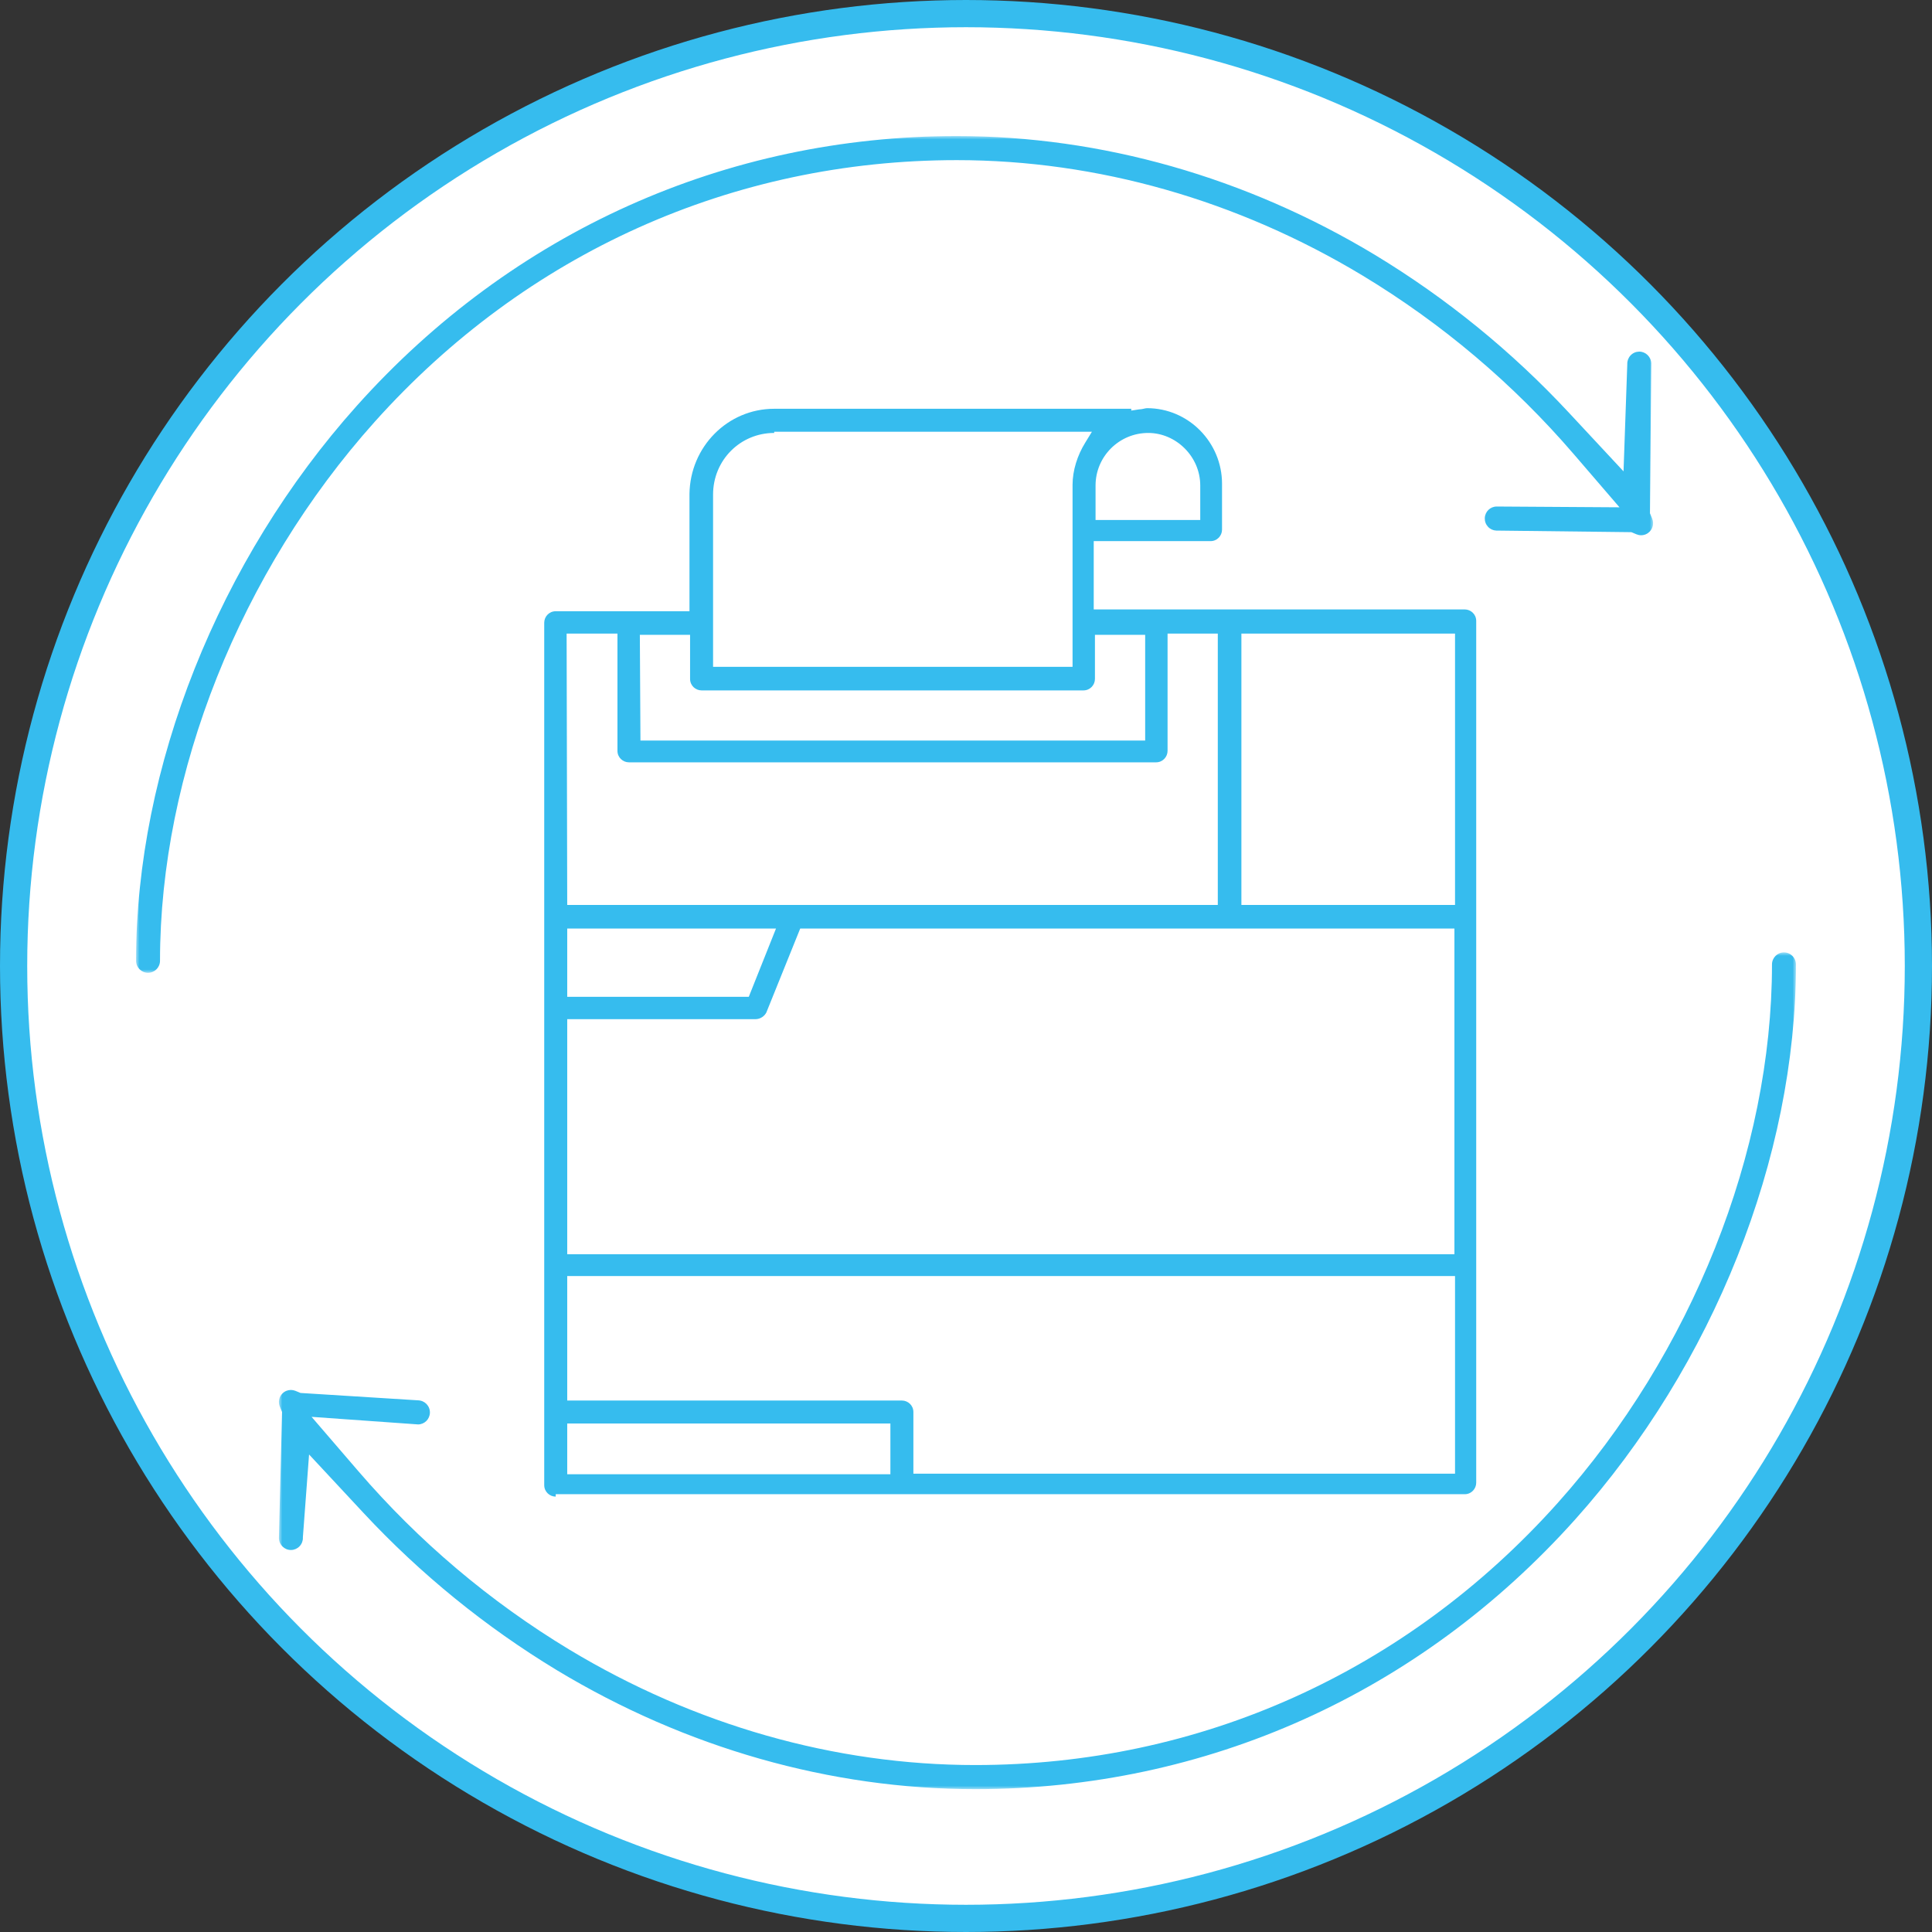 <?xml version="1.0" encoding="UTF-8"?>
<svg width="284px" height="284px" viewBox="0 0 284 284" version="1.1" xmlns="http://www.w3.org/2000/svg" xmlns:xlink="http://www.w3.org/1999/xlink">
    <rect x="0" y="0" width="284" height="284" fill="#333333" stroke="none"/>
    <title>Group 16</title>
    <defs>
        <polygon id="path-1" points="0 0 223 0 223 123 0 123"></polygon>
        <polygon id="path-3" points="0 0 223 0 223 123 0 123"></polygon>
    </defs>
    <g id="Page-1" stroke="none" stroke-width="1" fill="none" fill-rule="evenodd">
        <g id="Group-16" transform="translate(2, 2)">
            <g id="ibt-multifonction-no-hover-en">
                <circle id="Oval-3-Copy-15" stroke="#36BCEE" stroke-width="4" fill="#FFFFFF" cx="140" cy="140" r="140"></circle>
                <g id="Group-3-Copy-4" transform="translate(78, 58)" fill="#36BCEE">
                    <path d="M88.783,3.642 C84.513,3.642 81.044,7.107 81.044,11.371 L81.044,16.435 L96.434,16.435 L96.434,11.371 C96.434,7.107 92.875,3.642 88.783,3.642 L88.783,3.642 Z M33.805,3.642 C28.823,3.642 24.82,7.64 24.82,12.704 L24.82,38.023 L77.663,38.023 L77.663,11.283 C77.663,9.15 78.375,6.929 79.531,5.064 L80.51,3.465 L33.805,3.465 L33.805,3.642 Z M14.145,48.862 L88.338,48.862 L88.338,33.315 L80.955,33.315 L80.955,39.8 C80.955,40.689 80.243,41.488 79.264,41.488 L23.13,41.488 C22.24,41.488 21.44,40.777 21.44,39.8 L21.44,33.315 L14.056,33.315 L14.145,48.862 Z M3.381,73.026 L99.014,73.026 L99.014,33.137 L91.63,33.137 L91.63,50.372 C91.63,51.26 90.918,52.06 89.94,52.06 L12.455,52.06 C11.565,52.06 10.764,51.349 10.764,50.372 L10.764,33.137 L3.292,33.137 L3.381,73.026 Z M102.483,73.026 L133.886,73.026 L133.886,33.137 L102.483,33.137 L102.483,73.026 Z M3.381,86.53 L30.069,86.53 L34.072,76.491 L3.381,76.491 L3.381,86.53 Z M3.381,124.375 L133.797,124.375 L133.797,76.491 L37.631,76.491 L32.649,88.84 C32.382,89.373 31.759,89.817 31.047,89.817 L3.381,89.817 L3.381,124.375 Z M3.381,156.713 L50.886,156.713 L50.886,149.25 L3.381,149.25 L3.381,156.713 Z M3.381,145.875 L52.576,145.875 C53.466,145.875 54.266,146.585 54.266,147.562 L54.266,156.624 L133.886,156.624 L133.886,127.574 L3.381,127.574 L3.381,145.875 Z M1.69,160 C0.801,160 0,159.289 0,158.312 L0,31.538 C0,30.65 0.712,29.85 1.69,29.85 L21.351,29.85 L21.351,12.615 C21.44,5.686 26.955,0.089 33.805,0.089 L86.292,0.089 L86.292,0.355 L87.449,0.178 C87.894,0.178 88.338,0 88.605,0 C94.744,0 99.636,5.064 99.636,11.105 L99.636,17.857 C99.636,18.745 98.925,19.545 97.946,19.545 L80.777,19.545 L80.777,29.584 L135.31,29.584 C136.199,29.584 137,30.294 137,31.272 L137,157.957 C137,158.845 136.288,159.645 135.31,159.645 L1.69,159.645 L1.69,160 Z" id="Fill-1"></path>
                </g>
            </g>
            <g id="Group-7" transform="translate(18, 18)">
                <g id="Group-3">
                    <mask id="mask-2" fill="white">
                        <use xlink:href="#path-1"></use>
                    </mask>
                    <g id="Clip-2"></g>
                    <path d="M1.761,123 C0.79,123 0,122.207 0,121.231 C0,92.836 12.134,62.335 32.458,39.641 C55.353,14.078 86.671,-5.06658856e-05 120.645,-5.06658856e-05 C141.903,-5.06658856e-05 163.167,6.045 182.136,17.482 C192.629,23.833 202.2,31.618 210.583,40.62 L218.656,49.289 L219.208,33.526 L219.207,33.497 C219.197,33.026 219.37,32.579 219.695,32.237 C220.021,31.894 220.46,31.7 220.931,31.689 L220.977,31.688 C221.919,31.688 222.71,32.466 222.731,33.421 L222.542,55.447 L222.865,56.231 C223.138,56.896 222.989,57.652 222.485,58.16 C222.152,58.495 221.71,58.679 221.238,58.679 C221.008,58.679 220.783,58.634 220.569,58.545 L219.8,58.227 L199.942,57.994 C199.492,57.979 199.056,57.781 198.735,57.437 C198.414,57.092 198.245,56.641 198.261,56.169 C198.292,55.209 199.062,54.458 200.013,54.458 L218.063,54.573 L211.334,46.751 C202.433,36.404 192,27.58 180.327,20.523 C161.903,9.412 141.265,3.539 120.645,3.539 C87.688,3.539 57.299,17.202 35.076,42.009 C15.317,64.067 3.521,93.683 3.521,121.231 C3.521,122.207 2.732,123 1.761,123" id="Fill-1" fill="#36BCEE" mask="url(#mask-2)"></path>
                </g>
                <g id="Group-6" transform="translate(21, 120)">
                    <mask id="mask-4" fill="white">
                        <use xlink:href="#path-3"></use>
                    </mask>
                    <g id="Clip-5"></g>
                    <path d="M102.356,123 C81.094,123 59.831,116.955 40.865,105.519 C30.363,99.159 20.791,91.373 12.417,82.379 L4.433,73.804 L3.522,85.987 L3.524,86.037 C3.535,86.509 3.362,86.957 3.036,87.298 C2.711,87.64 2.272,87.835 1.804,87.845 L1.751,87.845 C0.81,87.845 0.022,87.067 0,86.112 L0.461,67.558 L0.135,66.764 C-0.138,66.102 0.012,65.346 0.516,64.839 C0.848,64.505 1.292,64.321 1.764,64.321 C1.993,64.321 2.218,64.366 2.432,64.454 L3.176,64.762 L20.463,65.846 C21.463,65.88 22.227,66.701 22.195,67.676 C22.164,68.625 21.408,69.371 20.468,69.388 L4.802,68.273 L11.666,76.25 C20.567,86.593 30.999,95.417 42.672,102.477 C61.093,113.586 81.73,119.458 102.356,119.458 C135.314,119.458 165.703,105.797 187.924,80.992 C207.683,58.932 219.479,29.316 219.479,1.77 C219.479,0.794 220.268,0 221.239,0 C222.21,0 223,0.794 223,1.77 C223,30.166 210.866,60.667 190.542,83.362 C167.649,108.923 136.33,123 102.356,123" id="Fill-4" fill="#36BCEE" mask="url(#mask-4)"></path>
                </g>
            </g>
        </g>
    </g>
</svg>